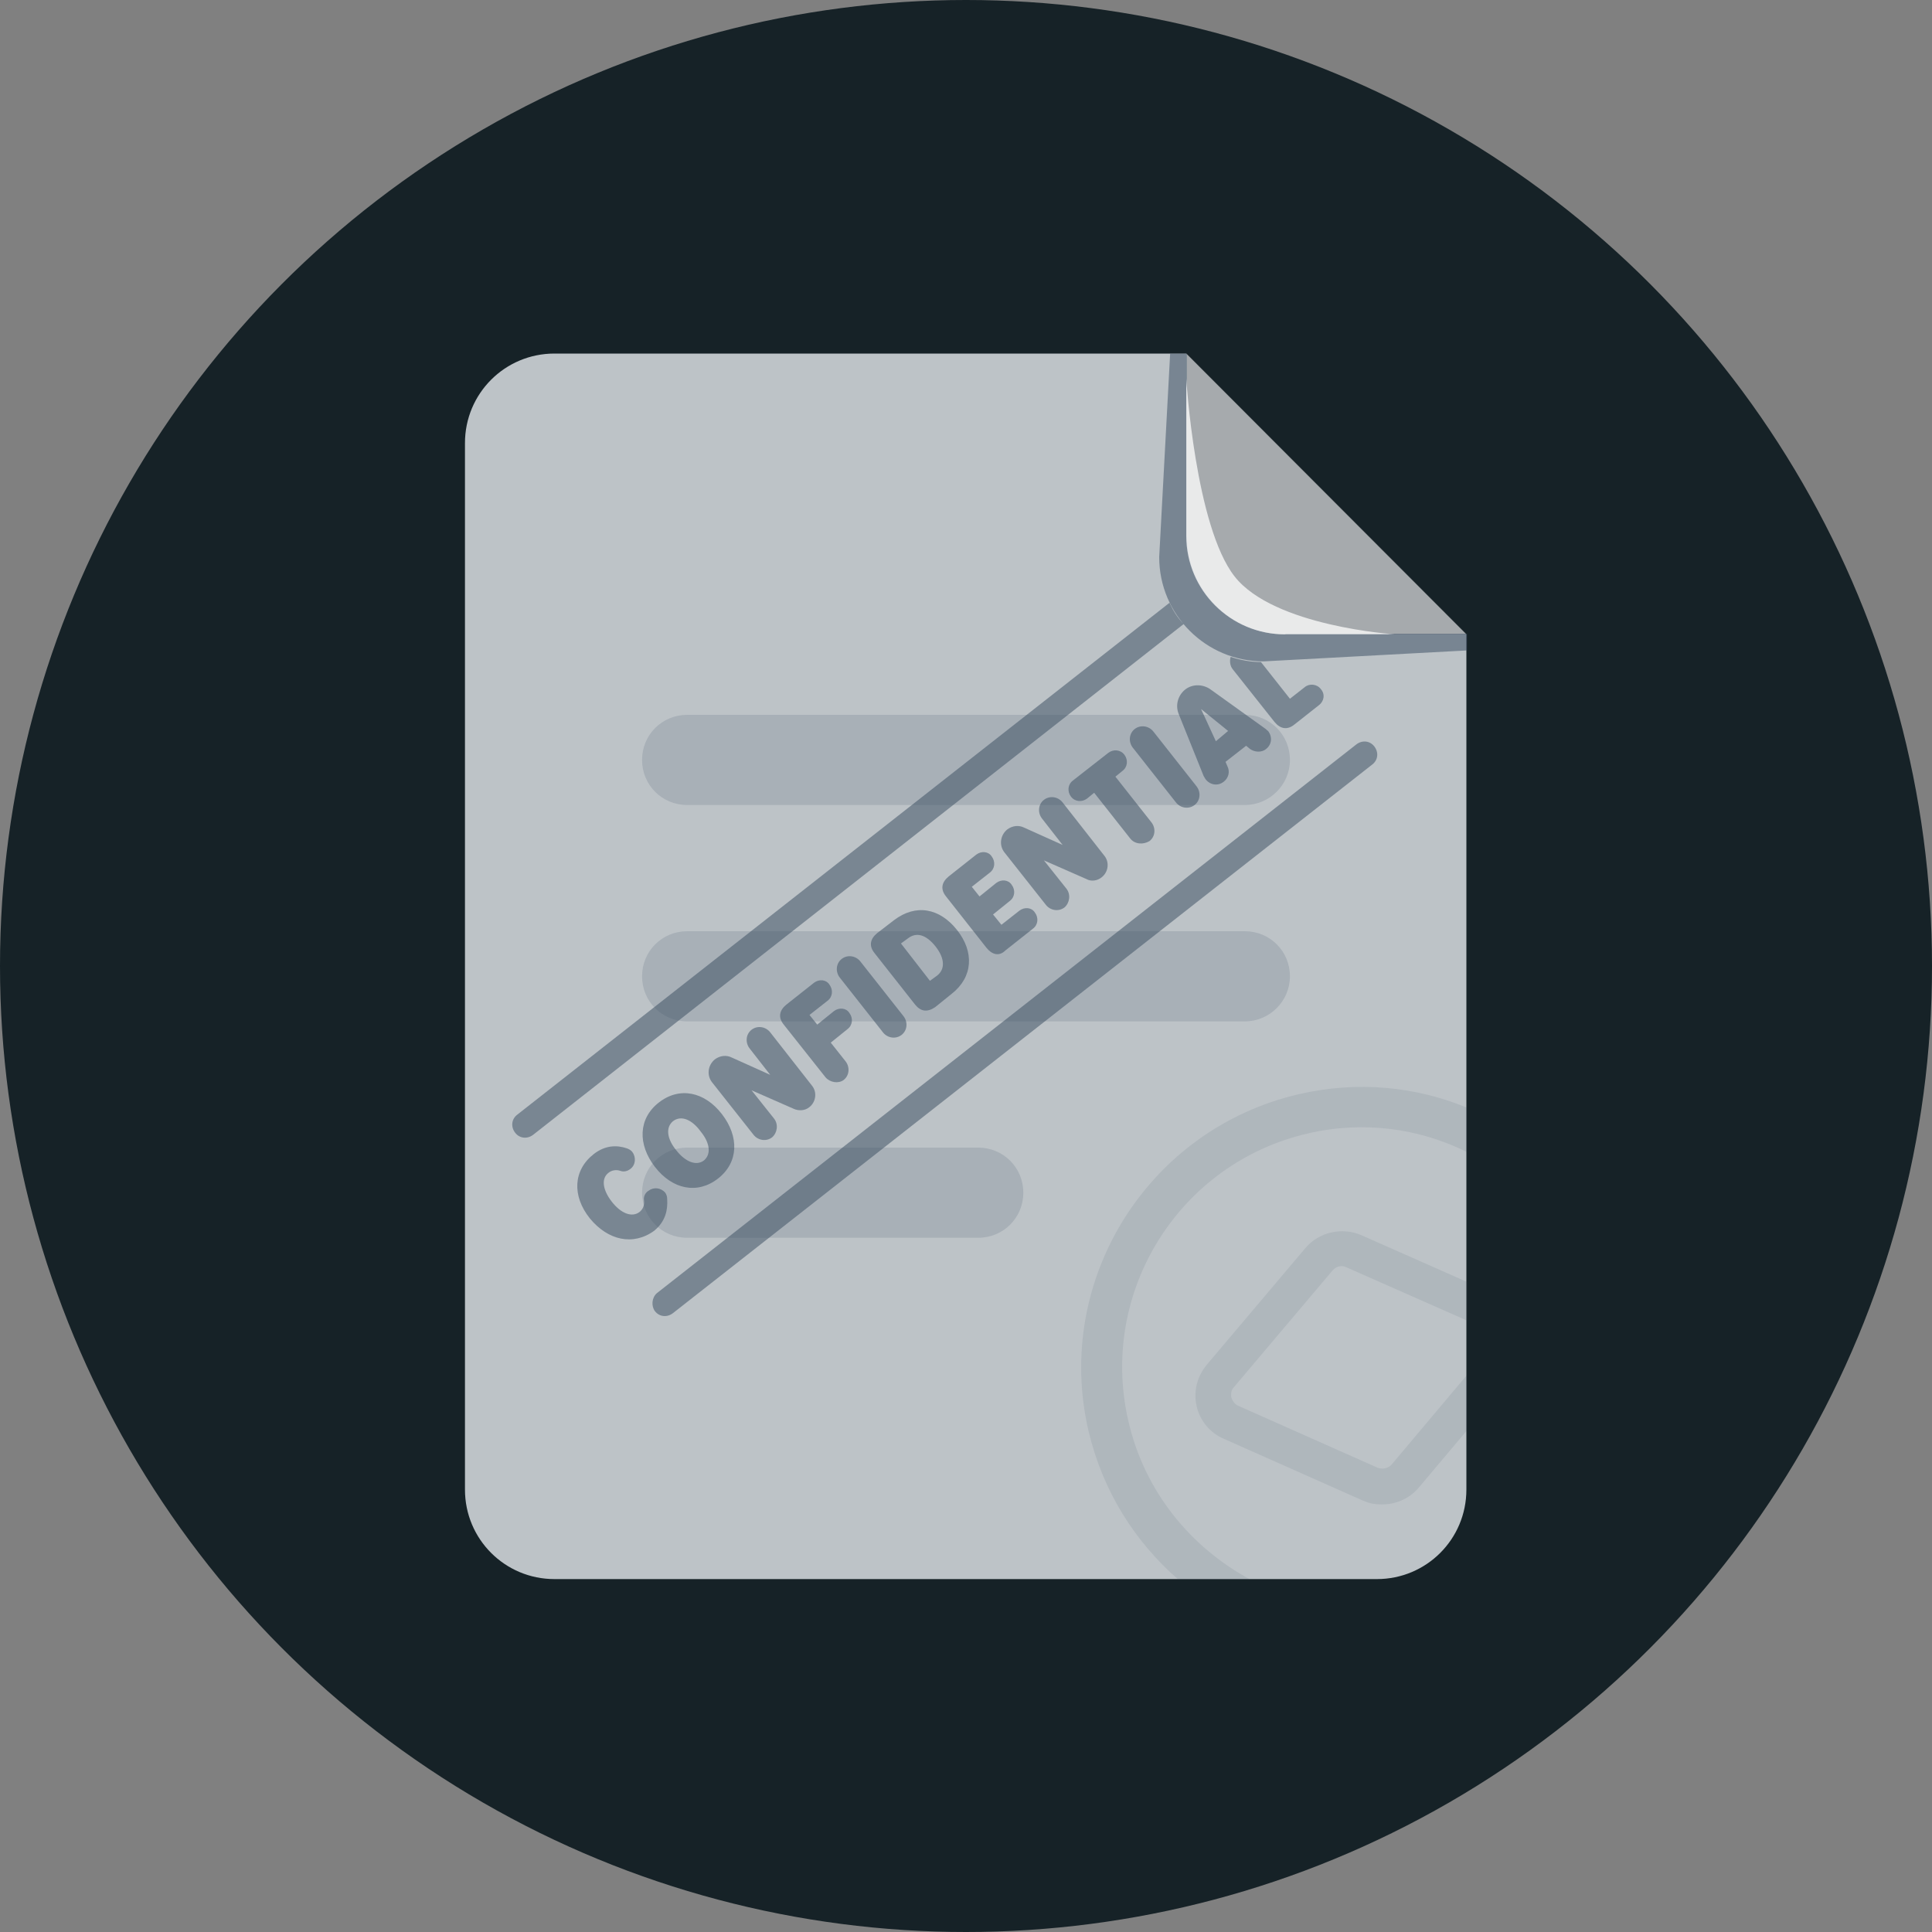 <?xml version="1.0" encoding="utf-8"?>
<!-- Generator: Adobe Illustrator 22.0.1, SVG Export Plug-In . SVG Version: 6.00 Build 0)  -->
<svg version="1.1" id="Layer_1" xmlns="http://www.w3.org/2000/svg" xmlns:xlink="http://www.w3.org/1999/xlink" x="0px" y="0px"
	 viewBox="0 0 300 300" style="enable-background:new 0 0 300 300;" xml:space="preserve">
<rect x="0" y="0" width="300" height="300" fill="#808080" stroke="none"/>
<style type="text/css">
	.st0{fill:#162227;}
	.st1{fill:#BDC3C7;}
	.st2{opacity:0.25;fill:#606161;}
	.st3{opacity:0.5;fill:#35495E;}
	.st4{opacity:0.15;fill:#35495E;}
	.st5{opacity:0.1;fill:#35495E;}
	.st6{opacity:0.75;fill:#FFFFFF;}
	.st7{opacity:0.5;}
	.st8{fill:#35495E;}
</style>
<circle class="st0" cx="150" cy="150" r="150"/>
<g>
	<path class="st1" d="M184.2,54.9H86.1c-7.7,0-13.9,6.2-13.9,13.9v162.5c0,7.7,6.2,13.9,13.9,13.9h127.7c7.7,0,13.9-6.2,13.9-13.9
		V98.5L184.2,54.9z"/>
	<path class="st2" d="M227.8,98.5h-28.2c-8.5,0-15.3-6.9-15.3-15.3V54.9L227.8,98.5z"/>
	<path class="st3" d="M199.6,98.5c-8.5,0-15.3-6.9-15.3-15.3V54.9h-2.6l-1.7,31.6c0,9,7.3,16.2,16.2,16.2l31.6-1.7v-2.6H199.6z"/>
	<path class="st4" d="M193.3,125h-86.6c-3.9,0-7-3.1-7-7v0c0-3.9,3.1-7,7-7h86.6c3.9,0,7,3.1,7,7v0C200.3,121.9,197.1,125,193.3,125
		z"/>
	<path class="st4" d="M193.3,158.6h-86.6c-3.9,0-7-3.1-7-7v0c0-3.9,3.1-7,7-7h86.6c3.9,0,7,3.1,7,7v0
		C200.3,155.5,197.1,158.6,193.3,158.6z"/>
	<path class="st4" d="M151.9,192.2h-45.2c-3.9,0-7-3.1-7-7v0c0-3.9,3.1-7,7-7h45.2c3.9,0,7,3.1,7,7v0
		C158.9,189.1,155.8,192.2,151.9,192.2z"/>
	<path class="st5" d="M227.8,213.5l-11.7,13.9c-0.5,0.6-1.4,0.8-2.2,0.5l-21.6-9.6c-0.5-0.2-0.9-0.7-1.1-1.3c-0.1-0.6,0-1.2,0.4-1.6
		l15.3-18.1c0.4-0.5,1-0.7,1.5-0.7c0.2,0,0.5,0.1,0.7,0.2l18.8,8.3v-6l-16.5-7.3c-3-1.3-6.6-0.5-8.7,2l-15.3,18.1
		c-1.5,1.8-2.1,4.1-1.6,6.4c0.5,2.3,2.1,4.2,4.2,5.1l21.6,9.6c0.9,0.4,1.8,0.6,2.7,0.6c2.2,0.1,4.5-0.8,6-2.6l7.5-8.9V213.5z"/>
	<path class="st5" d="M175.2,220.6c-4.6-20,7.9-40,27.9-44.6c8.6-2,17.3-0.8,24.7,2.9V172c-8-3.3-17-4.2-26.1-2.1
		c-23.4,5.4-38.1,28.8-32.7,52.2c2.2,9.4,7.2,17.3,14,23.2h11.2C184.9,240.3,177.7,231.6,175.2,220.6z"/>
	<path class="st6" d="M184.2,58.8v24.4c0,8.5,6.9,15.3,15.3,15.3h17.1c0,0-18.8-1.2-24.9-9S184.2,58.8,184.2,58.8z"/>
	<g class="st7">
		<g>
			<path class="st8" d="M91.6,189.2c-2.8-3.5-2.6-7.5,0.6-10c1.8-1.4,3.6-1.4,5.1-0.9c0.3,0.1,0.7,0.3,0.9,0.6
				c0.6,0.8,0.5,2-0.3,2.6c-0.5,0.4-1.1,0.5-1.6,0.3c-0.6-0.2-1.3-0.1-1.8,0.3c-1.2,0.9-0.9,2.7,0.5,4.5c1.4,1.8,3.1,2.5,4.3,1.6
				c0.5-0.4,0.8-1,0.7-1.8c-0.1-0.6,0.2-1.2,0.7-1.5c0.8-0.6,1.9-0.5,2.6,0.3c0.2,0.3,0.3,0.6,0.3,1c0.1,1.6-0.2,3.4-2,4.9
				C98.3,193.5,94.4,192.6,91.6,189.2z"/>
			<path class="st8" d="M102.3,171.2c3.2-2.5,7.1-1.7,9.8,1.8c2.7,3.5,2.6,7.5-0.6,10c-3.2,2.5-7.1,1.7-9.8-1.8
				C99,177.7,99.1,173.7,102.3,171.2z M104.5,174.1c-1.2,1-0.9,2.8,0.5,4.5c1.4,1.8,3.1,2.5,4.3,1.6c1.2-1,0.9-2.8-0.5-4.5
				C107.5,173.9,105.8,173.1,104.5,174.1z"/>
			<path class="st8" d="M123.3,172.2l-6.6-2.9l3.5,4.4c0.7,0.9,0.5,2.2-0.3,2.9c-0.9,0.7-2.2,0.5-2.9-0.4l-6.4-8.1
				c-0.9-1.1-0.7-2.7,0.4-3.6c0.8-0.6,1.8-0.7,2.6-0.3l6,2.7l-3.2-4.1c-0.7-0.9-0.6-2.2,0.3-2.9c0.9-0.7,2.2-0.5,2.9,0.4l6.5,8.3
				c0.8,1,0.6,2.5-0.4,3.3C125,172.5,124,172.5,123.3,172.2z"/>
			<path class="st8" d="M128.2,167.3l-6.5-8.2c-0.9-1.1-0.7-2.2,0.4-3.1l4.3-3.4c0.8-0.6,1.9-0.5,2.4,0.3c0.6,0.8,0.5,1.9-0.3,2.5
				l-2.8,2.2l1.2,1.5l2.6-2.1c0.8-0.6,1.9-0.5,2.4,0.3c0.6,0.8,0.5,1.9-0.3,2.5l-2.6,2.1l2.3,2.9c0.7,0.9,0.6,2.2-0.3,2.9
				C130.2,168.3,128.9,168.1,128.2,167.3z"/>
			<path class="st8" d="M137.1,160.3l-6.7-8.5c-0.7-0.9-0.6-2.2,0.3-2.9c0.9-0.7,2.2-0.5,2.9,0.4l6.7,8.5c0.7,0.9,0.6,2.2-0.3,2.9
				C139.1,161.4,137.8,161.2,137.1,160.3z"/>
			<path class="st8" d="M142.1,156l-6.3-8c-0.9-1.1-0.7-2.2,0.4-3.1l2.6-2c3.4-2.6,7.1-1.9,9.8,1.5c2.7,3.4,2.5,7.3-0.8,9.9
				l-2.6,2.1C144,157.2,143,157.1,142.1,156z M145.5,151.5c1.3-1,1.2-2.7-0.2-4.5c-1.5-1.9-3-2.3-4.3-1.3l-1.1,0.8l4.5,5.8
				L145.5,151.5z"/>
			<path class="st8" d="M153.2,147.2l-6.3-8c-0.9-1.1-0.7-2.2,0.4-3.1l4.3-3.4c0.8-0.6,1.9-0.5,2.4,0.3c0.6,0.8,0.5,1.9-0.3,2.5
				l-2.8,2.2l1.2,1.5l2.6-2.1c0.8-0.6,1.9-0.5,2.4,0.3c0.6,0.8,0.5,1.9-0.3,2.5l-2.6,2.1l1.3,1.6l2.8-2.2c0.8-0.6,1.9-0.5,2.4,0.3
				c0.6,0.8,0.5,1.9-0.3,2.5l-4.3,3.4C155.2,148.5,154.1,148.3,153.2,147.2z"/>
			<path class="st8" d="M168.7,136.5l-6.6-2.9l3.5,4.4c0.7,0.9,0.5,2.2-0.3,2.9c-0.9,0.7-2.2,0.5-2.9-0.4l-6.4-8.1
				c-0.9-1.1-0.7-2.7,0.4-3.6c0.8-0.6,1.8-0.7,2.6-0.3l6,2.7l-3.2-4.1c-0.7-0.9-0.6-2.2,0.3-2.9s2.2-0.5,2.9,0.4l6.5,8.3
				c0.8,1,0.6,2.5-0.4,3.3C170.4,136.8,169.4,136.9,168.7,136.5z"/>
			<path class="st8" d="M175.5,130.2l-5.6-7.1l-1.1,0.9c-0.8,0.6-1.9,0.5-2.5-0.3c-0.6-0.8-0.5-1.9,0.3-2.5l5.5-4.3
				c0.8-0.6,1.9-0.5,2.5,0.3s0.5,1.9-0.3,2.5l-1.1,0.9l5.6,7.1c0.7,0.9,0.6,2.2-0.3,2.9C177.5,131.2,176.2,131.1,175.5,130.2z"/>
			<path class="st8" d="M182.6,124.6l-6.7-8.5c-0.7-0.9-0.6-2.2,0.3-2.9c0.9-0.7,2.2-0.5,2.9,0.4l6.7,8.5c0.7,0.9,0.6,2.2-0.3,2.9
				C184.6,125.7,183.3,125.5,182.6,124.6z"/>
			<path class="st8" d="M196.9,113.5c0.7,0.9,0.6,2.1-0.3,2.8c-0.7,0.6-1.8,0.5-2.5,0l-0.6-0.5l-3.2,2.5l0.3,0.7
				c0.4,0.8,0.2,1.8-0.6,2.4c-0.9,0.7-2.1,0.5-2.8-0.4c-0.1-0.2-0.2-0.3-0.3-0.5l-3.9-9.7c-0.5-1.3-0.1-2.8,1-3.7
				c1.1-0.9,2.7-0.9,3.9-0.1l8.5,6.1C196.6,113.2,196.7,113.4,196.9,113.5z M190.7,113.5l-4.2-3.4l2.3,5L190.7,113.5z"/>
		</g>
		<path class="st8" d="M101.7,203.6L101.7,203.6c0.7,0.9,1.9,1,2.8,0.3l108.6-85.2c0.9-0.7,1-1.9,0.3-2.8l0,0
			c-0.7-0.9-1.9-1-2.8-0.3l-108.6,85.2C101.2,201.5,101.1,202.8,101.7,203.6z"/>
		<g>
			<path class="st8" d="M181.6,93.6L80.3,173.1c-0.9,0.7-1,1.9-0.3,2.8l0,0c0.7,0.9,1.9,1,2.8,0.3l101-79.3
				C182.9,96,182.2,94.9,181.6,93.6z"/>
		</g>
		<path class="st8" d="M205.1,107c-0.6-0.8-1.8-0.9-2.5-0.3l-2.3,1.8l-4.5-5.7c-1.6,0-3.2-0.3-4.7-0.8c-0.2,0.6-0.1,1.4,0.3,1.9
			l6.5,8.2c0.9,1.1,2,1.3,3.1,0.4l3.8-3C205.6,108.9,205.8,107.8,205.1,107z"/>
	</g>
</g>
</svg>
